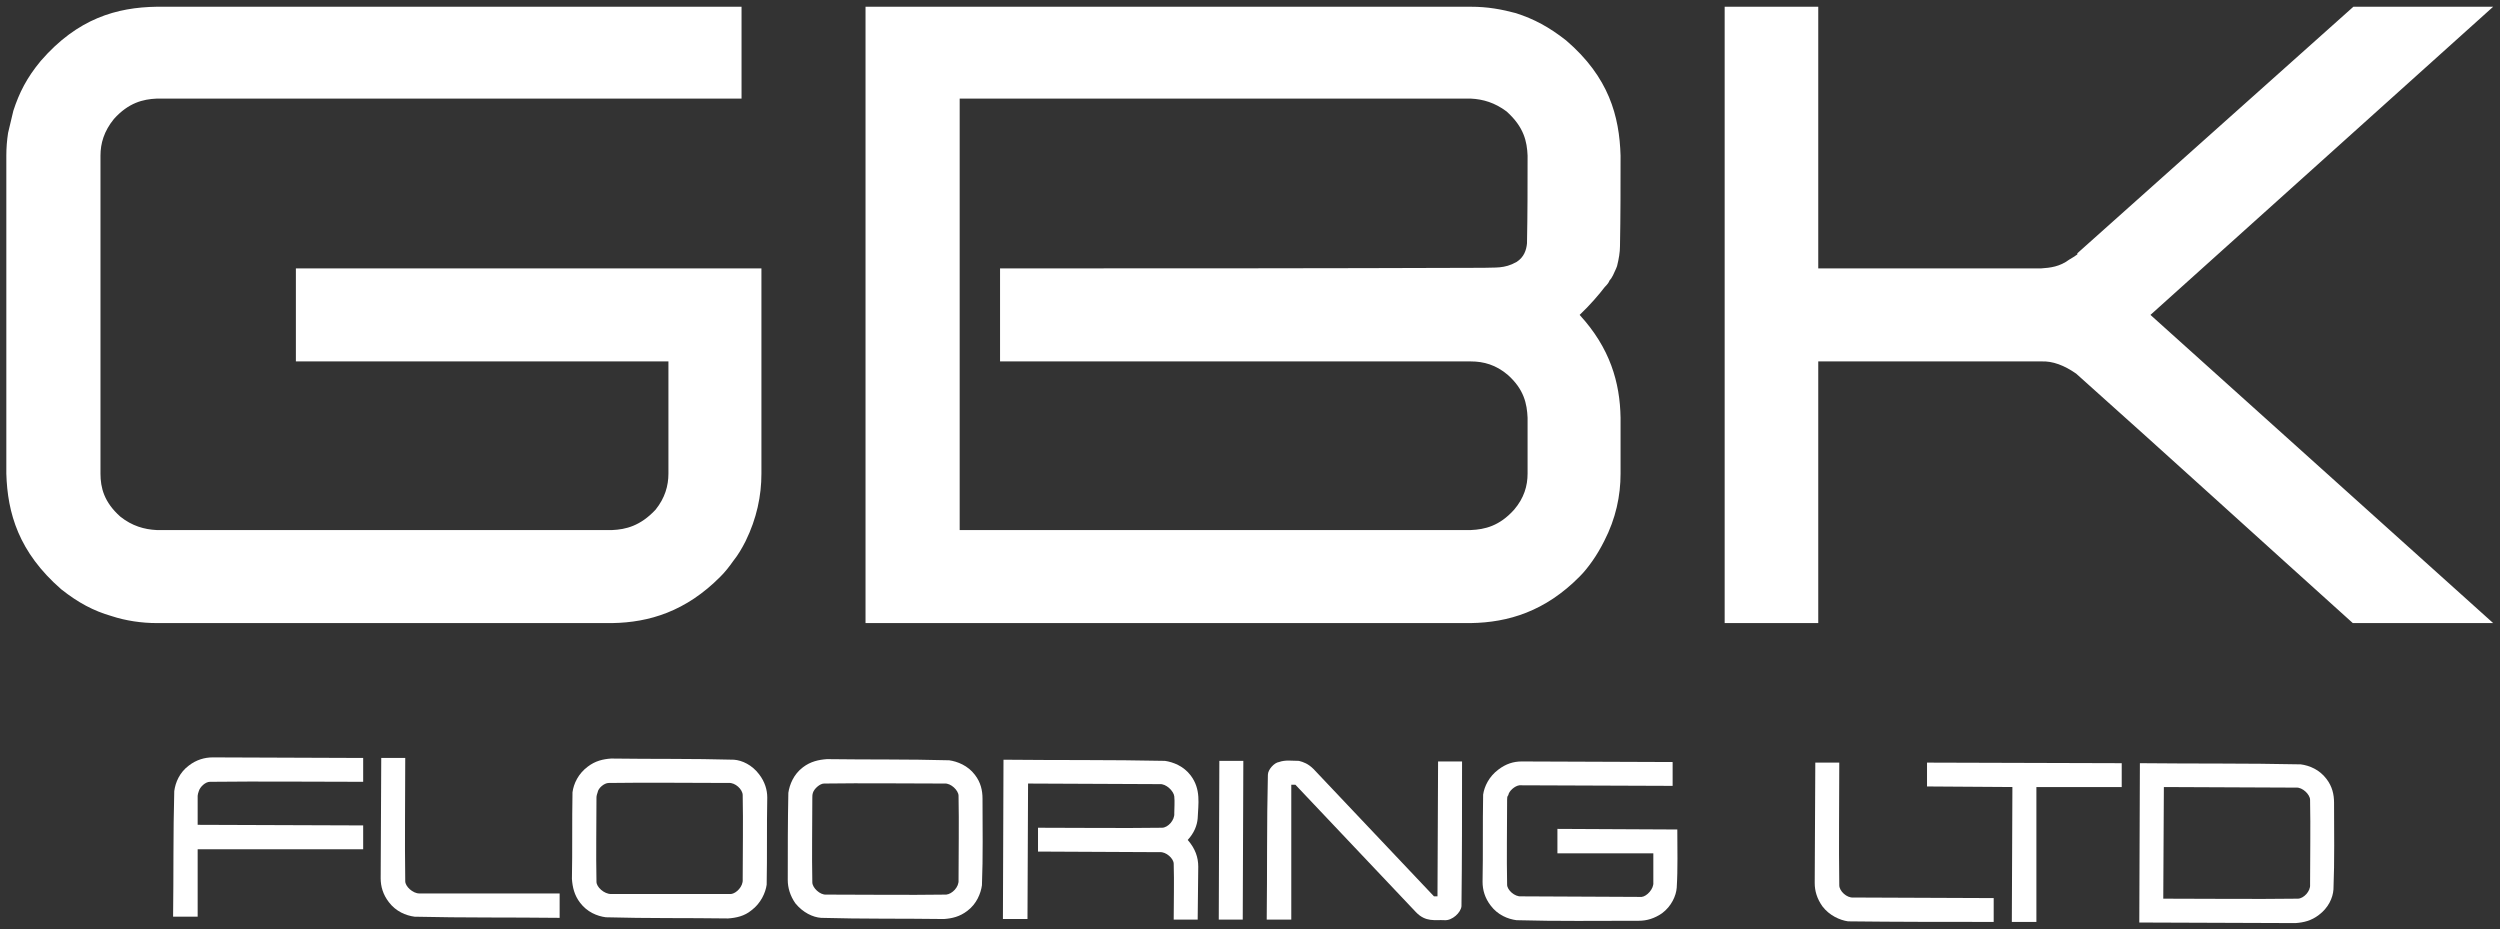 <svg width="156" height="58" viewBox="0 0 156 58" fill="none" xmlns="http://www.w3.org/2000/svg">
<rect x="0" y="0" width="156" height="58" fill="#333333" stroke="none"/>
<path d="M146.851 0.421H155.573L134.188 19.65L155.573 38.88H146.815C141.049 33.691 135.319 28.467 129.553 23.315C128.823 22.807 128.093 22.517 127.363 22.553H113.459V38.88H107.619V0.421H113.459V16.748H127.363C127.947 16.711 128.531 16.639 129.115 16.203C129.297 16.095 129.48 15.986 129.626 15.877V15.804L146.851 0.421ZM59.884 6.153V33.075H91.781C92.657 33.038 93.569 32.821 94.481 31.805C95.102 31.079 95.321 30.317 95.321 29.555V26.072C95.284 25.201 95.102 24.294 94.08 23.387C93.35 22.77 92.584 22.553 91.781 22.553H62.403V16.748C72.475 16.748 82.548 16.748 92.584 16.711C93.277 16.675 93.861 16.784 94.627 16.349C95.102 16.058 95.248 15.587 95.284 15.188C95.321 13.373 95.321 11.559 95.321 9.709C95.284 8.838 95.102 7.931 94.007 6.952C93.277 6.407 92.547 6.19 91.781 6.153H59.884ZM54.009 0.421H91.781C92.292 0.421 92.766 0.457 93.241 0.53C93.715 0.602 94.189 0.711 94.591 0.82C95.722 1.183 96.671 1.691 97.729 2.525C100.394 4.811 101.05 7.242 101.123 9.709C101.123 11.596 101.123 13.482 101.087 15.369C101.087 15.732 101.014 16.167 100.904 16.603C100.831 16.82 100.722 17.002 100.649 17.183C100.576 17.328 100.503 17.437 100.43 17.51C100.394 17.618 100.321 17.727 100.138 17.909C99.81 18.344 99.189 19.07 98.569 19.65C100.466 21.718 101.087 23.859 101.123 26.072V29.555C101.123 30.934 100.831 32.349 100.102 33.764C99.883 34.199 99.627 34.635 99.372 34.997C99.116 35.36 98.861 35.687 98.569 35.977C96.416 38.154 94.116 38.843 91.781 38.88H54.009V0.421ZM9.774 0.421H46.272V6.153H9.774C8.934 6.19 8.022 6.407 7.11 7.423C6.489 8.185 6.27 8.947 6.27 9.709V29.555C6.27 30.426 6.489 31.333 7.511 32.24C8.241 32.821 9.007 33.038 9.774 33.075H38.207C39.046 33.038 39.958 32.821 40.907 31.805C41.491 31.079 41.71 30.317 41.71 29.555V22.553H18.463V16.748H47.513V29.555C47.513 30.934 47.221 32.349 46.527 33.764C46.308 34.199 46.053 34.635 45.761 34.997C45.506 35.36 45.25 35.687 44.958 35.977C42.805 38.154 40.506 38.843 38.207 38.88H9.774C9.299 38.88 8.825 38.843 8.35 38.771C7.876 38.698 7.402 38.589 6.964 38.444C5.832 38.118 4.883 37.61 3.825 36.775C1.161 34.453 0.468 32.022 0.395 29.555V9.709C0.395 9.237 0.431 8.766 0.504 8.294C0.613 7.822 0.723 7.351 0.832 6.915C1.197 5.791 1.672 4.847 2.548 3.795C4.847 1.147 7.296 0.457 9.774 0.421Z" fill="white"/>
<path d="M12.334 57.202H10.801C10.837 54.59 10.801 51.977 10.874 49.365C10.947 48.821 11.202 48.204 11.786 47.769C12.261 47.406 12.771 47.261 13.282 47.261L22.662 47.297V48.785C19.486 48.785 16.311 48.748 13.1 48.785C12.808 48.785 12.479 49.111 12.406 49.365C12.37 49.474 12.334 49.583 12.334 49.655V51.469L22.662 51.506V52.993H12.334V57.202Z" fill="white"/>
<path d="M34.921 57.274C31.892 57.238 28.9 57.274 25.871 57.202C25.323 57.129 24.703 56.875 24.265 56.295C23.9 55.823 23.754 55.315 23.754 54.807L23.79 47.297H25.287C25.287 49.873 25.25 52.413 25.287 54.989C25.287 55.315 25.761 55.751 26.163 55.751H34.921V57.274Z" fill="white"/>
<path d="M45.468 48.857C42.986 48.857 40.468 48.821 37.987 48.857C37.695 48.857 37.33 49.184 37.293 49.438C37.257 49.546 37.22 49.655 37.22 49.764C37.22 51.506 37.184 53.247 37.22 55.025C37.22 55.352 37.695 55.787 38.133 55.787H45.614C45.943 55.751 46.38 55.315 46.344 54.88C46.344 53.138 46.38 51.361 46.344 49.619C46.344 49.256 45.87 48.821 45.468 48.857ZM45.432 57.311C42.877 57.275 40.359 57.311 37.804 57.238C37.257 57.166 36.636 56.912 36.198 56.331C35.834 55.859 35.724 55.352 35.688 54.844C35.724 53.066 35.688 51.252 35.724 49.438C35.797 48.893 36.089 48.277 36.673 47.841C37.147 47.478 37.622 47.37 38.133 47.333C40.687 47.37 43.242 47.333 45.797 47.406C46.307 47.442 46.928 47.732 47.366 48.313C47.731 48.785 47.877 49.292 47.877 49.764C47.84 51.578 47.877 53.392 47.84 55.206C47.767 55.714 47.475 56.367 46.891 56.803C46.453 57.166 45.943 57.275 45.432 57.311Z" fill="white"/>
<path d="M58.937 48.893C56.419 48.893 53.937 48.857 51.419 48.893C51.163 48.893 50.798 49.22 50.725 49.474C50.689 49.583 50.689 49.691 50.689 49.8C50.689 51.542 50.653 53.283 50.689 55.061C50.689 55.388 51.163 55.859 51.565 55.823C54.083 55.823 56.565 55.859 59.046 55.823C59.411 55.787 59.849 55.352 59.813 54.916C59.813 53.175 59.849 51.433 59.813 49.655C59.813 49.329 59.338 48.857 58.937 48.893ZM58.9 57.347C56.346 57.311 53.791 57.347 51.236 57.274C50.725 57.238 50.105 56.948 49.631 56.367C49.302 55.896 49.156 55.388 49.156 54.916C49.156 53.102 49.156 51.288 49.193 49.474C49.266 48.966 49.521 48.313 50.105 47.877C50.58 47.515 51.09 47.406 51.601 47.37C54.156 47.406 56.674 47.37 59.229 47.442C59.74 47.515 60.397 47.769 60.834 48.349C61.2 48.821 61.309 49.329 61.309 49.837C61.309 51.614 61.346 53.429 61.273 55.243C61.2 55.751 60.944 56.404 60.36 56.839C59.886 57.202 59.411 57.311 58.9 57.347Z" fill="white"/>
<path d="M74.735 57.383H73.239C73.239 56.222 73.275 55.061 73.239 53.9C73.239 53.574 72.764 53.138 72.363 53.175L64.772 53.138V51.651C67.363 51.651 69.954 51.687 72.509 51.651C72.874 51.651 73.311 51.179 73.275 50.744C73.275 50.417 73.311 50.054 73.275 49.691C73.239 49.365 72.764 48.893 72.363 48.93L64.151 48.893L64.115 57.347H62.582L62.618 47.406C65.976 47.442 69.334 47.406 72.691 47.478C73.202 47.551 73.859 47.805 74.297 48.385C74.954 49.256 74.771 50.163 74.735 51.07C74.698 51.506 74.516 51.977 74.114 52.413C74.589 52.957 74.771 53.501 74.771 54.082L74.735 57.383Z" fill="white"/>
<path d="M77.547 57.383H76.051L76.087 47.478H77.584L77.547 57.383Z" fill="white"/>
<path d="M90.137 57.419C89.553 57.383 88.969 57.565 88.349 56.912L80.831 48.966H80.576V57.383H79.043C79.079 54.372 79.043 51.361 79.116 48.349C79.116 48.023 79.517 47.587 79.809 47.551C80.211 47.406 80.612 47.478 81.05 47.478C81.342 47.551 81.634 47.66 81.963 47.986L89.48 55.932H89.699L89.736 47.515H91.232C91.232 50.526 91.232 53.537 91.196 56.549C91.159 56.948 90.612 57.456 90.137 57.419Z" fill="white"/>
<path d="M102.256 57.456C99.701 57.456 97.147 57.492 94.628 57.42C94.081 57.347 93.461 57.093 93.023 56.513C92.658 56.041 92.512 55.533 92.512 55.025C92.548 53.211 92.512 51.397 92.548 49.583C92.621 49.075 92.913 48.458 93.497 48.023C93.972 47.66 94.446 47.515 94.957 47.515L104.372 47.551V49.038C101.161 49.038 97.986 49.002 94.811 49.002C94.519 49.038 94.154 49.365 94.118 49.619C94.044 49.691 94.044 49.8 94.044 49.909C94.044 51.687 94.008 53.429 94.044 55.206C94.044 55.533 94.519 55.968 94.92 55.932C97.439 55.932 99.92 55.968 102.438 55.968C102.767 55.932 103.205 55.46 103.168 55.061V53.247H97.183V51.723L104.664 51.76C104.664 52.957 104.701 54.191 104.628 55.388C104.591 55.896 104.299 56.549 103.716 56.984C103.241 57.311 102.767 57.456 102.256 57.456Z" fill="white"/>
<path d="M124.406 57.528C121.377 57.528 118.348 57.528 115.318 57.492C114.808 57.419 114.151 57.129 113.713 56.549C113.384 56.077 113.238 55.605 113.238 55.097L113.275 47.587H114.771C114.771 50.127 114.735 52.703 114.771 55.243C114.771 55.605 115.245 56.041 115.647 56.005L124.406 56.041V57.528Z" fill="white"/>
<path d="M127.071 57.528H125.538L125.574 49.111L120.246 49.075V47.587L132.395 47.623V49.111H127.071V57.528Z" fill="white"/>
<path d="M134.988 56.077C137.799 56.077 140.609 56.113 143.382 56.077C143.747 56.077 144.185 55.605 144.149 55.206C144.149 53.428 144.185 51.687 144.149 49.909C144.149 49.583 143.674 49.111 143.273 49.147L135.025 49.111L134.988 56.077ZM133.492 57.565L133.529 47.623C136.886 47.66 140.207 47.623 143.565 47.696C144.112 47.769 144.733 48.023 145.171 48.603C145.535 49.075 145.645 49.583 145.645 50.091C145.645 51.868 145.681 53.682 145.608 55.497C145.572 56.041 145.28 56.658 144.696 57.093C144.222 57.456 143.747 57.565 143.236 57.601L133.492 57.565Z" fill="white"/>
</svg>
